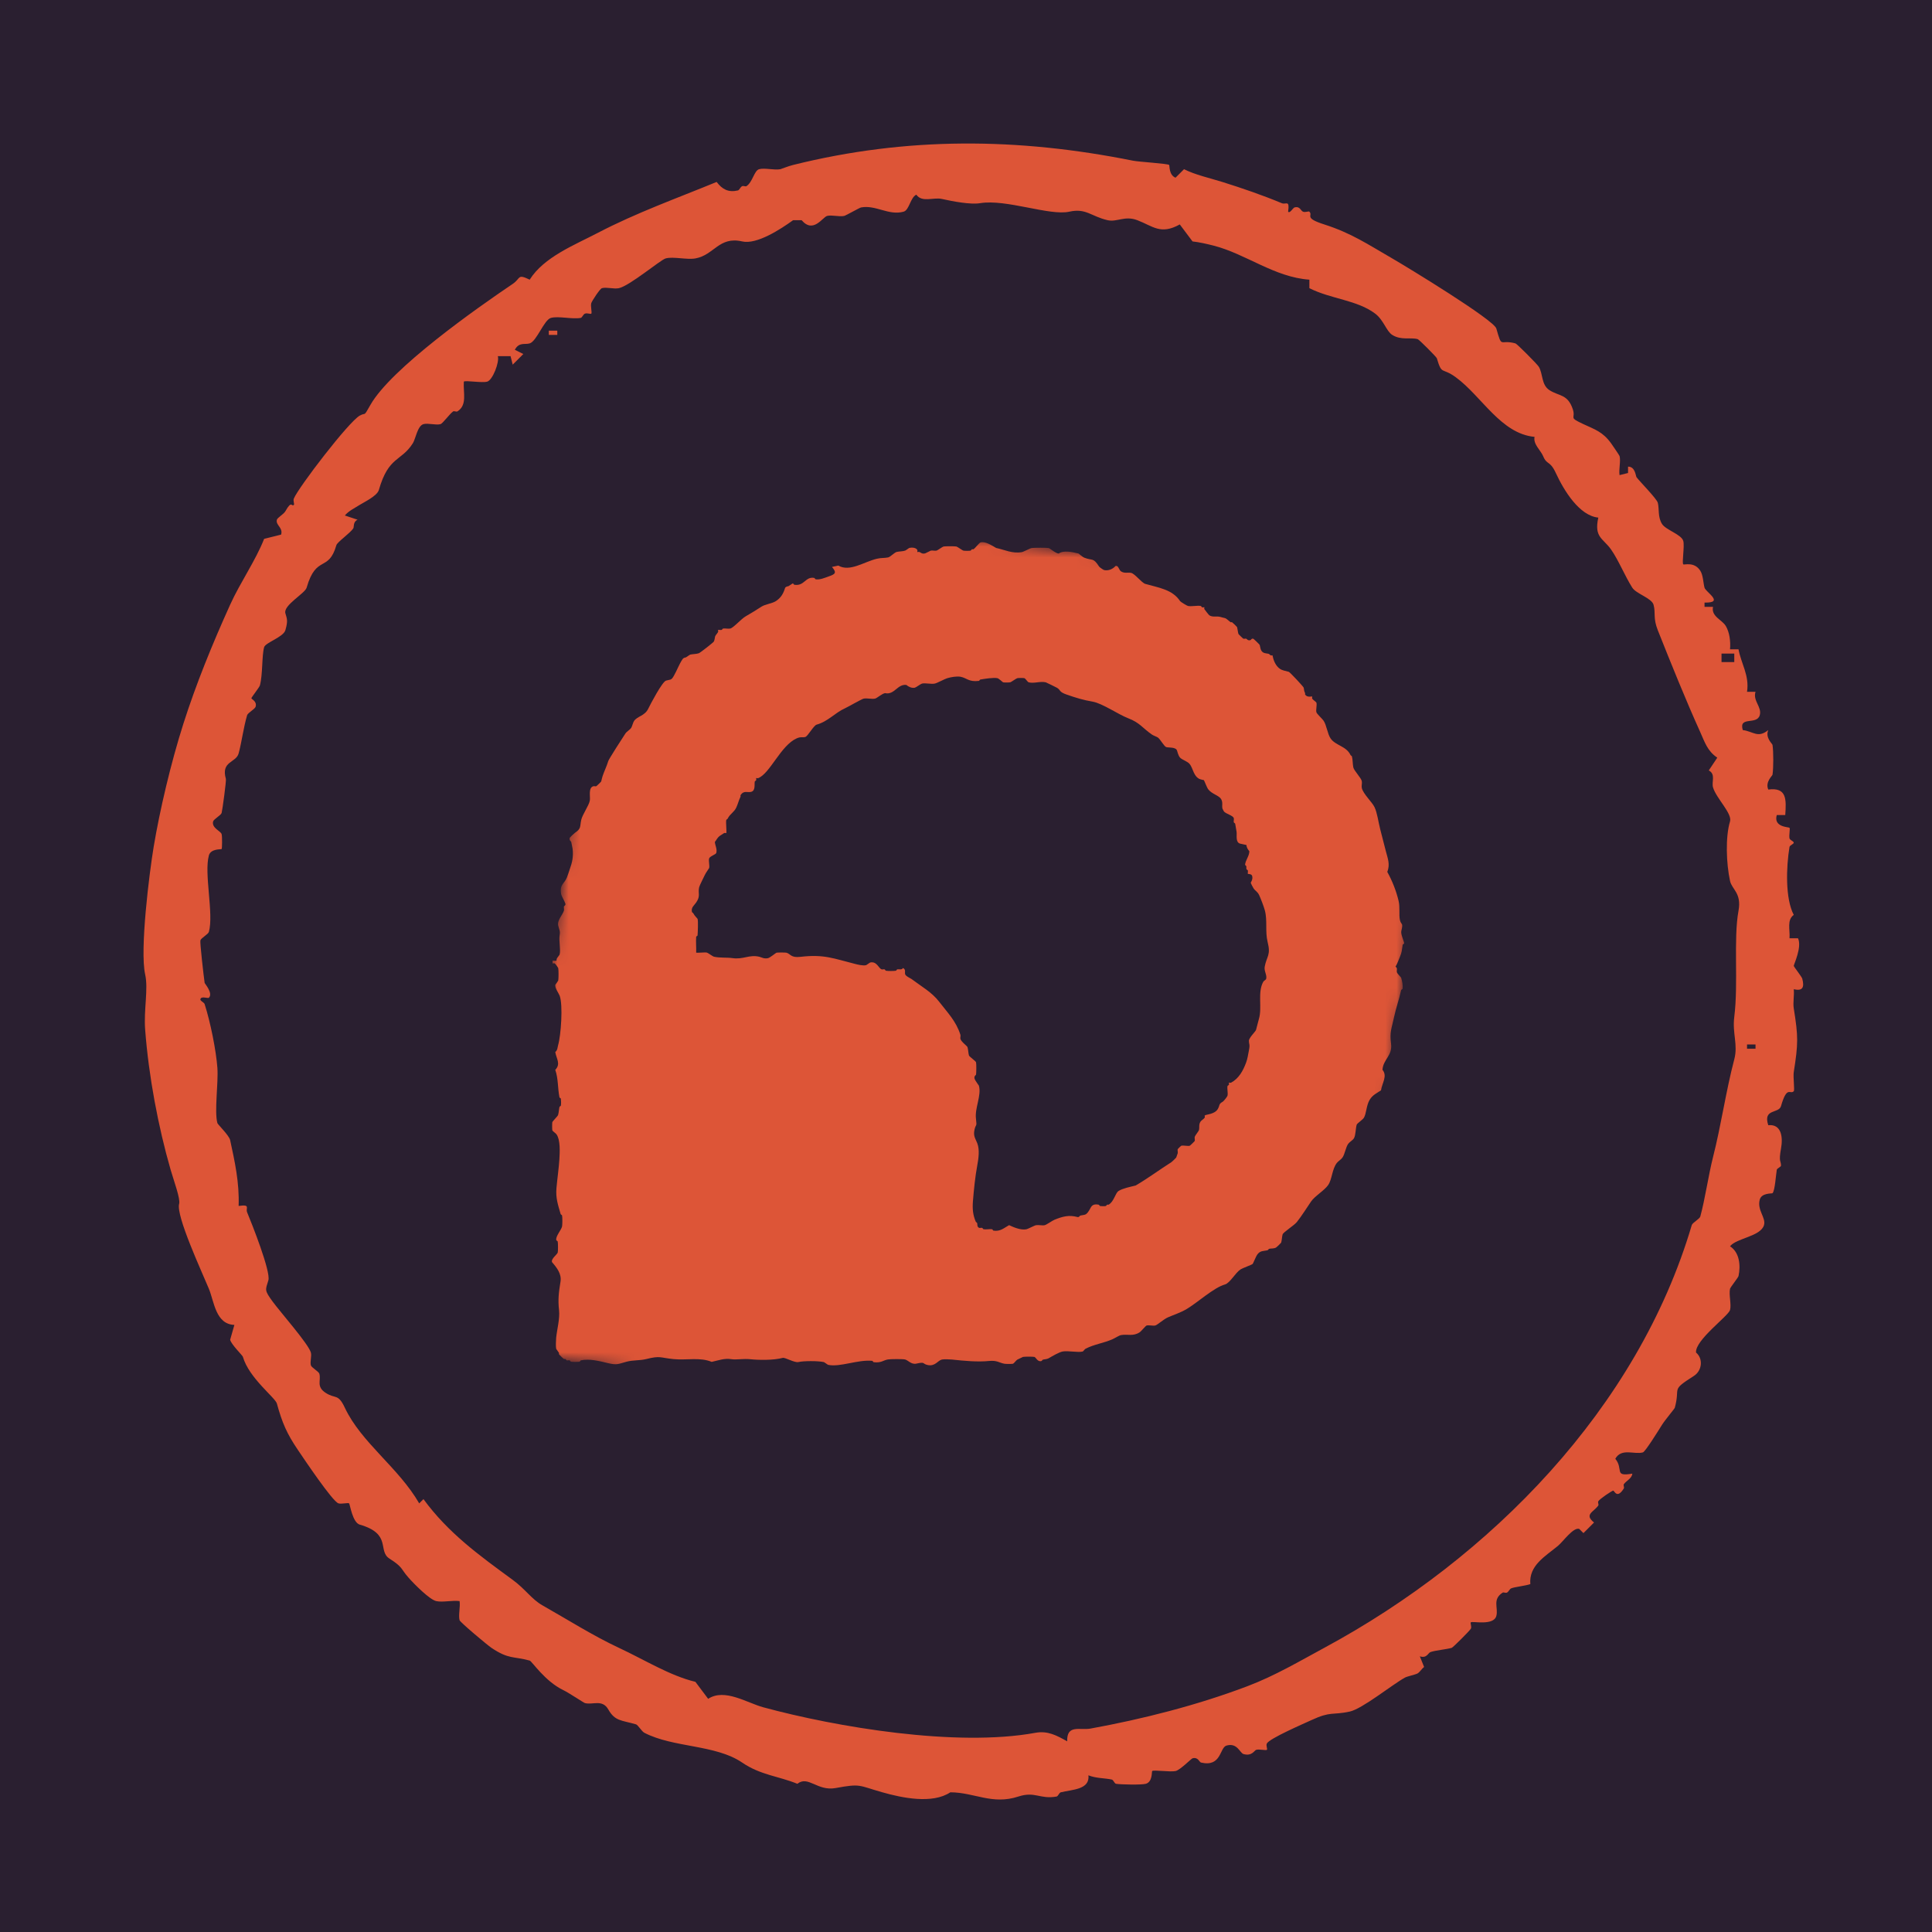 <svg width="175" height="175" viewBox="0 0 175 175" fill="none" xmlns="http://www.w3.org/2000/svg">
<rect width="175" height="175" fill="#2A1F30"/>
<mask id="mask0_160_4389" style="mask-type:luminance" maskUnits="userSpaceOnUse" x="45" y="44" width="87" height="89">
<path d="M55.297 44.655L45.568 122.544L121.738 132.058L131.468 54.169L55.297 44.655Z" fill="white"/>
</mask>
<g mask="url(#mask0_160_4389)">
<path d="M109.054 70.666C109.054 70.666 108.7 70.597 108.604 70.539C107.992 70.177 108.08 69.358 107.576 69.046C106.899 68.626 106.86 68.819 106.614 67.988C106.518 67.66 105.864 67.73 105.648 67.676C105.444 67.622 105.125 66.983 104.878 66.802C104.801 66.748 104.447 66.61 104.366 66.552C103.462 65.932 103.273 65.474 102.18 65.055C101.291 64.712 99.852 63.708 98.967 63.554C98.093 63.404 97.481 63.211 96.65 62.926C95.888 62.665 96.107 62.526 95.749 62.303C95.645 62.242 94.775 61.818 94.722 61.803C94.198 61.687 93.656 61.934 93.174 61.803C93.082 61.776 92.878 61.453 92.79 61.429C92.697 61.402 92.255 61.406 92.147 61.429C92.039 61.453 91.612 61.78 91.5 61.803C91.392 61.826 90.954 61.83 90.858 61.803C90.815 61.791 90.484 61.456 90.342 61.429C89.995 61.356 89.168 61.487 88.795 61.553C88.745 61.56 88.714 61.672 88.664 61.676C87.732 61.787 87.571 61.402 86.993 61.298C86.647 61.241 86.139 61.333 85.835 61.422C85.542 61.506 84.896 61.872 84.673 61.918C84.349 61.987 83.838 61.849 83.514 61.918C83.406 61.941 82.979 62.264 82.868 62.291C82.587 62.349 82.309 62.215 82.094 62.041C81.282 61.945 81.024 62.973 80.162 62.784C79.869 62.842 79.442 63.242 79.257 63.281C78.969 63.342 78.519 63.219 78.23 63.281C78.049 63.319 76.864 64.008 76.552 64.15C75.624 64.566 74.997 65.355 73.973 65.636C73.696 65.713 73.177 66.691 72.942 66.756C72.676 66.825 72.549 66.71 72.168 66.879C70.729 67.51 69.759 70.047 68.685 70.481C68.616 70.508 68.516 70.458 68.493 70.481C68.47 70.505 68.523 70.601 68.493 70.67C68.47 70.724 68.373 70.751 68.366 70.793C68.316 71.055 68.45 71.617 68.042 71.725C67.704 71.817 67.369 71.559 67.076 72.036C67.057 72.063 67.096 72.121 67.076 72.16C66.915 72.494 66.842 72.825 66.688 73.156C66.487 73.58 66.114 73.726 65.914 74.149C65.891 74.203 65.795 74.23 65.783 74.276C65.733 74.5 65.841 75.4 65.783 75.458C65.76 75.481 65.652 75.427 65.591 75.458C65.529 75.493 65.244 75.677 65.206 75.708C64.975 75.874 64.906 76.074 64.752 76.266C64.771 76.57 64.979 76.917 64.879 77.263C64.84 77.398 64.29 77.559 64.232 77.759C64.167 77.987 64.294 78.406 64.232 78.629C64.221 78.668 63.944 79.037 63.843 79.253C63.747 79.461 63.362 80.211 63.328 80.369C63.201 80.927 63.478 81.127 63.066 81.739C62.877 82.02 62.581 82.189 62.677 82.609C62.689 82.655 62.781 82.678 62.804 82.736C62.908 82.955 63.178 83.194 63.189 83.236C63.251 83.459 63.208 84.422 63.185 84.73C63.185 84.772 63.062 84.81 63.058 84.853C63.024 85.326 63.078 85.811 63.058 86.284C63.108 86.334 63.824 86.242 64.024 86.284C64.132 86.307 64.559 86.635 64.667 86.658C65.24 86.781 65.822 86.712 66.341 86.785C67.346 86.931 67.862 86.442 68.789 86.665C69.004 86.719 69.197 86.865 69.559 86.792C69.755 86.75 70.267 86.315 70.332 86.296C70.432 86.269 71.133 86.273 71.233 86.296C71.622 86.4 71.614 86.777 72.518 86.669C74.635 86.419 75.524 86.827 77.41 87.3C77.695 87.374 78.138 87.489 78.442 87.427C78.488 87.42 78.784 87.189 78.83 87.181C79.431 87.054 79.592 87.731 79.862 87.805C79.943 87.828 80.039 87.781 80.12 87.805C80.174 87.82 80.2 87.92 80.247 87.928C80.435 87.962 80.951 87.959 81.147 87.928C81.197 87.92 81.224 87.812 81.278 87.805C81.467 87.766 81.667 87.885 81.794 87.681C82.082 87.835 81.932 88.055 81.986 88.243C82.04 88.428 82.475 88.613 82.564 88.678C83.456 89.352 84.407 89.871 85.069 90.737C85.835 91.734 86.593 92.481 86.993 93.728C87.028 93.828 86.963 93.993 86.993 94.101C87.074 94.382 87.602 94.736 87.636 94.852C87.702 95.071 87.709 95.406 87.767 95.598C87.802 95.718 88.375 96.102 88.41 96.222C88.448 96.353 88.437 97.18 88.41 97.342C88.402 97.376 88.202 97.472 88.279 97.715C88.34 97.904 88.656 98.3 88.668 98.338C88.918 99.22 88.283 100.367 88.402 101.325C88.502 102.133 88.394 101.772 88.271 102.322C88.136 102.911 88.364 103.138 88.525 103.565C88.748 104.15 88.637 104.935 88.521 105.559C88.333 106.567 88.213 107.749 88.129 108.792C88.071 109.511 88.129 110.062 88.383 110.658C88.406 110.708 88.487 110.735 88.51 110.785C88.544 110.858 88.475 111.159 88.702 111.22C88.783 111.243 88.883 111.197 88.96 111.22C89.014 111.236 89.041 111.336 89.087 111.343C89.318 111.382 89.614 111.316 89.861 111.343C89.907 111.351 89.942 111.463 89.988 111.47C90.611 111.559 90.907 111.251 91.404 110.974C91.835 111.178 92.455 111.436 92.947 111.351C93.128 111.32 93.667 111.012 93.848 110.978C94.079 110.939 94.402 111.024 94.621 110.978C94.795 110.943 95.303 110.57 95.522 110.481C96.276 110.177 96.835 110.035 97.585 110.235C97.754 110.281 97.781 110.131 97.843 110.112C97.974 110.069 98.201 110.069 98.359 109.989C98.878 109.592 98.678 108.969 99.517 109.119C99.567 109.126 99.598 109.234 99.644 109.242C99.756 109.261 100.056 109.265 100.16 109.242C100.206 109.234 100.233 109.142 100.291 109.119C100.329 109.103 100.395 109.134 100.418 109.119C100.91 108.838 101.022 108.064 101.322 107.876C101.715 107.633 102.396 107.502 102.869 107.383C104.039 106.694 104.971 105.99 106.095 105.274C106.164 105.232 106.537 104.87 106.545 104.839C106.591 104.689 106.653 104.543 106.676 104.466C106.706 104.358 106.645 104.196 106.676 104.092C106.68 104.069 106.976 103.788 106.995 103.781C107.199 103.727 107.565 103.834 107.769 103.781C107.8 103.773 108.211 103.376 108.219 103.346C108.25 103.242 108.188 103.08 108.219 102.972C108.254 102.849 108.581 102.46 108.604 102.353C108.662 102.106 108.569 101.875 108.735 101.606C108.812 101.479 109.05 101.356 109.123 101.233C109.158 101.171 109.1 101.071 109.123 101.044C109.243 100.933 109.982 100.944 110.286 100.49C110.509 100.151 110.359 100.009 110.736 99.805C110.859 99.739 111.167 99.331 111.186 99.247C111.244 99.004 111.14 98.635 111.186 98.377C111.194 98.335 111.29 98.308 111.317 98.254C111.344 98.188 111.294 98.088 111.317 98.069C111.34 98.046 111.448 98.1 111.51 98.069C112.21 97.692 112.591 96.999 112.864 96.268C113.015 95.868 113.038 95.564 113.126 95.148C113.245 94.586 113.126 94.597 113.126 94.278C113.126 93.993 113.727 93.443 113.773 93.281C113.865 92.962 113.938 92.612 114.034 92.288C114.342 91.242 113.888 89.887 114.427 88.928C114.473 88.844 114.666 88.744 114.685 88.678C114.789 88.324 114.481 87.966 114.558 87.558C114.739 86.604 115.127 86.531 114.82 85.318C114.585 84.387 114.816 83.363 114.569 82.459C114.477 82.116 114.2 81.393 114.058 81.089C113.9 80.75 113.711 80.711 113.546 80.465C113.507 80.407 113.288 79.996 113.288 79.965C113.288 79.93 113.511 79.668 113.419 79.341C113.361 79.141 113.049 79.172 113.03 79.156C113.003 79.13 113.057 78.937 113.03 78.845C113.014 78.799 112.918 78.772 112.903 78.722C112.864 78.602 112.968 78.452 112.776 78.348C112.811 77.906 113.165 77.544 113.165 77.101C113.026 76.944 112.903 76.736 112.907 76.543C112.73 76.493 112.495 76.462 112.329 76.416C111.895 76.297 112.052 75.666 112.01 75.358C111.983 75.165 111.925 74.858 111.883 74.611C111.875 74.565 111.768 74.534 111.756 74.484C111.729 74.373 111.787 74.215 111.756 74.111C111.683 73.849 111.013 73.722 110.855 73.487C110.848 73.476 110.732 73.253 110.728 73.241C110.663 72.956 110.794 72.683 110.601 72.371C110.401 72.044 109.77 71.925 109.443 71.498C109.316 71.336 109.093 70.72 109.058 70.689M109.089 54.987C109.112 55.01 109.054 55.114 109.089 55.171C109.131 55.245 109.497 55.706 109.539 55.733C109.835 55.918 110.128 55.81 110.44 55.86C110.494 55.868 110.836 55.953 110.952 55.987C111.113 56.03 111.336 56.272 111.467 56.361C111.498 56.38 111.571 56.341 111.598 56.361C111.671 56.414 112.037 56.765 112.048 56.795C112.099 56.965 112.125 57.25 112.175 57.419C112.183 57.45 112.595 57.846 112.626 57.854C112.707 57.877 112.807 57.831 112.884 57.854C112.949 57.877 113.018 58.054 113.269 57.981C113.33 57.962 113.357 57.812 113.526 57.858C113.565 57.869 114.092 58.381 114.104 58.42C114.165 58.635 114.158 58.943 114.423 59.105C114.562 59.189 114.827 59.189 114.939 59.232C115.012 59.259 115.047 59.42 115.258 59.355C115.347 59.79 115.528 60.317 115.963 60.602C116.167 60.733 116.509 60.787 116.736 60.852C116.836 60.879 118.06 62.191 118.087 62.288C118.141 62.48 118.087 62.522 118.214 62.784C118.233 62.827 118.199 62.884 118.214 62.907C118.418 63.219 118.815 63.053 118.857 63.096C118.884 63.119 118.822 63.223 118.857 63.281C118.922 63.396 119.219 63.573 119.242 63.654C119.303 63.881 119.176 64.297 119.242 64.524C119.28 64.658 119.777 65.116 119.884 65.274C120.169 65.69 120.235 66.467 120.527 66.891C120.966 67.533 121.947 67.576 122.328 68.388C122.351 68.442 122.444 68.465 122.455 68.511C122.536 68.792 122.521 69.231 122.582 69.508C122.652 69.82 123.283 70.443 123.352 70.755C123.391 70.936 123.31 71.197 123.352 71.374C123.475 71.917 124.284 72.644 124.507 73.118C124.757 73.653 124.849 74.45 125.019 75.112C125.18 75.754 125.346 76.412 125.531 77.105C125.692 77.725 125.938 78.306 125.658 78.972C126.131 79.826 126.477 80.731 126.681 81.589C126.828 82.201 126.697 82.828 126.804 83.332C126.916 83.825 127.132 83.509 126.931 84.329C126.858 84.626 127.185 85.257 127.185 85.449C127.185 85.492 127.066 85.526 127.055 85.576C126.962 86.111 127.008 86.177 126.793 86.696C126.674 86.985 126.558 87.312 126.404 87.566C126.624 87.681 126.485 87.897 126.531 88.066C126.574 88.213 126.904 88.52 126.916 88.567C127.001 88.851 127.093 89.244 127.043 89.563C127.035 89.61 126.924 89.64 126.912 89.687C126.727 90.56 126.443 91.307 126.262 92.173C126.05 93.193 125.861 93.462 126 94.536C126.142 95.637 125.296 95.929 125.223 96.899C125.692 97.472 125.196 98.073 125.088 98.766C124.676 99.043 124.33 99.174 124.056 99.635C123.756 100.14 123.768 100.879 123.537 101.252C123.433 101.421 122.929 101.756 122.89 101.872C122.779 102.245 122.806 102.838 122.632 103.115C122.532 103.28 122.236 103.442 122.117 103.611C121.893 103.931 121.82 104.535 121.597 104.854C121.478 105.028 121.212 105.178 121.081 105.351C120.646 105.928 120.666 106.813 120.304 107.341C119.969 107.829 119.092 108.341 118.757 108.83C118.33 109.45 117.918 110.127 117.467 110.693C117.221 111.001 116.232 111.617 116.178 111.813C116.12 112.005 116.113 112.336 116.047 112.559C116.036 112.59 115.655 112.96 115.597 112.994C115.374 113.125 115.131 113.067 114.954 113.118C114.904 113.133 114.877 113.229 114.823 113.241C114.469 113.341 114.142 113.245 113.857 113.676C113.769 113.81 113.503 114.449 113.469 114.484C113.372 114.576 112.58 114.849 112.372 114.98C111.898 115.284 111.413 116.22 110.955 116.347C109.951 116.624 108.477 117.986 107.476 118.579C106.914 118.91 106.356 119.079 105.798 119.322C105.383 119.503 104.824 120.026 104.64 120.064C104.42 120.111 104.066 120.011 103.866 120.064C103.758 120.091 103.393 120.572 103.223 120.684C102.619 121.069 102.142 120.826 101.549 120.93C101.372 120.961 100.987 121.207 100.776 121.304C99.96 121.665 99.121 121.758 98.328 122.17C98.239 122.216 98.135 122.401 98.07 122.42C97.639 122.531 96.765 122.331 96.265 122.416C95.93 122.474 95.291 122.855 94.98 123.036C94.833 123.12 94.587 123.12 94.464 123.159C94.41 123.174 94.387 123.267 94.333 123.282C93.975 123.386 93.844 122.947 93.69 122.909C93.575 122.878 92.793 122.878 92.662 122.909C92.636 122.916 92.193 123.128 92.147 123.155C92.028 123.232 91.835 123.505 91.758 123.528C91.647 123.555 91.119 123.551 90.984 123.528C90.507 123.444 90.326 123.201 89.568 123.278C88.544 123.382 87.301 123.263 86.22 123.147C86.016 123.124 85.496 123.109 85.319 123.147C84.942 123.228 84.719 123.786 84.03 123.644C83.522 123.536 83.845 123.328 82.998 123.517C82.54 123.617 82.256 123.201 81.971 123.14C81.759 123.093 80.655 123.097 80.424 123.14C80 123.213 79.823 123.471 79.134 123.386C79.088 123.378 79.053 123.267 79.007 123.263C77.683 123.14 76.094 123.855 75.016 123.628C74.974 123.621 74.674 123.39 74.631 123.378C74.073 123.259 72.811 123.263 72.314 123.374C71.96 123.451 71.114 122.939 70.898 122.997C70.055 123.22 68.739 123.201 67.935 123.116C67.346 123.055 66.692 123.182 66.264 123.116C65.606 123.009 65.071 123.228 64.463 123.359C63.416 122.916 62.196 123.228 60.988 123.105C59.768 122.982 59.825 122.782 58.544 123.101C57.924 123.255 57.358 123.178 56.739 123.347C55.98 123.555 55.884 123.667 55.065 123.471C54.26 123.274 53.425 123.063 52.621 123.217C52.571 123.228 52.54 123.336 52.49 123.344C52.313 123.367 51.886 123.37 51.72 123.344C51.67 123.336 51.643 123.236 51.593 123.22C51.508 123.197 51.404 123.247 51.335 123.22C51.285 123.201 51.258 123.12 51.208 123.097C51.17 123.082 51.108 123.113 51.081 123.097C51.004 123.051 50.688 122.743 50.631 122.662C50.612 122.635 50.654 122.57 50.631 122.539C50.585 122.458 50.385 122.204 50.377 122.166C50.334 121.97 50.358 121.4 50.377 121.169C50.45 120.438 50.723 119.449 50.639 118.683C50.527 117.671 50.615 117.078 50.773 116.069C50.877 115.392 50.442 114.83 50.004 114.326C49.884 114.037 50.473 113.626 50.519 113.456C50.554 113.329 50.55 112.613 50.519 112.459C50.511 112.413 50.408 112.386 50.392 112.336C50.292 112.013 50.854 111.393 50.912 111.093C50.946 110.908 50.95 110.285 50.912 110.096C50.904 110.05 50.8 110.023 50.785 109.973C50.55 109.161 50.323 108.526 50.404 107.61C50.473 106.829 50.623 105.774 50.669 104.997C50.708 104.342 50.766 103.269 50.415 102.757C50.334 102.641 50.05 102.46 50.03 102.383C50.007 102.291 50.007 101.725 50.03 101.637C50.05 101.568 50.527 101.086 50.546 101.013C50.619 100.771 50.623 100.517 50.677 100.267C50.688 100.217 50.8 100.186 50.804 100.144C50.831 99.99 50.827 99.674 50.804 99.52C50.796 99.474 50.685 99.443 50.677 99.397C50.508 98.566 50.577 97.7 50.296 96.907C50.819 96.368 50.392 95.895 50.296 95.29C50.508 95.136 50.496 94.867 50.554 94.667C50.808 93.812 51.012 91.026 50.692 90.187C50.604 89.956 50.227 89.46 50.307 89.19C50.365 89.121 50.558 88.848 50.565 88.817C50.6 88.659 50.604 87.855 50.565 87.697C50.554 87.651 50.319 87.3 50.242 87.262C50.181 87.227 50.073 87.285 50.05 87.262V87.016C50.542 87.066 50.361 87.004 50.434 86.831C50.465 86.758 50.681 86.504 50.692 86.457C50.8 85.984 50.608 85.222 50.692 84.714C50.758 84.337 50.658 84.233 50.565 83.844C50.45 83.356 50.977 82.855 51.081 82.478C51.112 82.374 51.058 82.22 51.081 82.105C51.093 82.058 51.254 82.02 51.212 81.855C51.15 81.635 50.862 81.177 50.827 80.985C50.669 80.115 51.112 80.061 51.347 79.491C51.431 79.287 51.528 78.96 51.605 78.745C51.82 78.148 51.955 77.602 51.866 76.878C51.855 76.782 51.774 76.451 51.739 76.255C51.735 76.216 51.539 76.128 51.612 75.881C51.624 75.85 51.993 75.493 52.066 75.446C52.671 75.035 52.509 74.9 52.648 74.265C52.755 73.78 53.34 72.975 53.425 72.521C53.49 72.163 53.263 71.351 53.748 71.217C53.825 71.194 53.925 71.24 54.006 71.217C54.037 71.209 54.449 70.812 54.456 70.782C54.507 70.605 54.518 70.485 54.587 70.285C54.749 69.804 54.934 69.469 55.103 68.919C55.149 68.769 56.415 66.779 56.654 66.433C56.773 66.26 57.05 66.109 57.17 65.936C57.254 65.809 57.339 65.444 57.428 65.313C57.724 64.866 58.401 64.855 58.717 64.197C58.913 63.789 59.987 61.745 60.33 61.649C60.768 61.526 60.799 61.633 61.038 61.214C61.326 60.714 61.503 60.19 61.815 59.724C61.934 59.544 62.065 59.578 62.138 59.54C62.227 59.493 62.469 59.305 62.527 59.293C62.72 59.243 63.097 59.247 63.301 59.17C63.428 59.124 64.59 58.216 64.656 58.116C64.74 57.977 64.748 57.7 64.786 57.619C64.825 57.531 65.006 57.331 65.044 57.246C65.075 57.177 65.021 57.08 65.044 57.057C65.071 57.034 65.271 57.084 65.368 57.057C65.418 57.042 65.448 56.938 65.495 56.934C65.695 56.903 65.956 56.973 66.141 56.934C66.441 56.869 67.134 56.057 67.557 55.818C68.1 55.51 68.443 55.291 68.978 54.948C69.309 54.736 69.936 54.663 70.267 54.456C70.752 54.144 70.963 53.74 71.106 53.274C71.152 53.12 71.379 53.112 71.429 53.089C71.514 53.047 71.791 52.839 71.818 52.843C71.86 52.843 71.899 52.958 71.945 52.966C72.869 53.116 72.938 52.204 73.75 52.346C73.8 52.354 73.831 52.462 73.877 52.47C74.258 52.539 74.712 52.335 75.035 52.223C75.64 52.012 75.832 51.904 75.359 51.353L75.936 51.23C76.971 51.831 78.261 50.888 79.415 50.614C79.831 50.514 80.112 50.561 80.447 50.491C80.635 50.453 81.016 50.049 81.22 49.995C81.417 49.945 81.782 49.949 81.994 49.872C82.067 49.845 82.333 49.633 82.383 49.625C82.625 49.575 82.968 49.602 83.091 49.814C83.125 49.872 83.068 49.976 83.091 49.999C83.114 50.018 83.214 49.972 83.283 49.999C83.43 50.06 83.499 50.191 83.799 50.126C83.864 50.11 84.253 49.891 84.311 49.876C84.465 49.845 84.677 49.906 84.827 49.876C84.934 49.852 85.362 49.525 85.469 49.502C85.631 49.471 86.466 49.471 86.628 49.502C86.736 49.525 87.163 49.856 87.27 49.876C87.386 49.899 87.802 49.903 87.913 49.876C87.959 49.864 87.986 49.776 88.04 49.752C88.079 49.737 88.144 49.768 88.171 49.752C88.344 49.652 88.698 49.16 88.814 49.133C89.253 49.013 89.841 49.41 90.23 49.633C91.015 49.802 91.685 50.157 92.547 50.014C92.728 49.983 93.267 49.675 93.448 49.641C93.648 49.606 94.837 49.602 94.995 49.641C95.095 49.668 95.626 50.126 95.895 50.141C96.323 49.822 97.15 49.999 97.697 50.141C97.731 50.153 98.058 50.457 98.212 50.514C98.982 50.815 99.001 50.464 99.563 51.327C99.613 51.4 99.963 51.631 100.014 51.638C100.391 51.719 100.795 51.554 101.045 51.265H101.172C101.372 51.396 101.357 51.642 101.557 51.765C101.869 51.958 102.169 51.831 102.457 51.892C102.8 51.965 103.416 52.797 103.743 52.889C104.971 53.243 106.198 53.393 106.895 54.452C106.945 54.525 107.519 54.871 107.603 54.887C107.927 54.956 108.423 54.829 108.762 54.887C108.808 54.894 108.835 54.987 108.889 55.01C108.958 55.037 109.058 54.99 109.081 55.01" fill="#DD5537"/>
</g>
<path d="M105.902 14.941C105.952 14.991 105.867 15.857 106.479 16.095L107.249 15.326C108.258 15.837 109.578 16.126 110.713 16.48C112.53 17.05 114.346 17.673 116.101 18.404C116.494 18.566 116.832 18.054 116.678 19.174C116.836 19.367 117.113 18.828 117.256 18.789C117.756 18.655 117.81 19.086 118.026 19.174C118.241 19.263 118.534 19.105 118.603 19.174C118.968 19.54 118.041 19.721 119.95 20.329C122.394 21.11 123.876 22.119 126.108 23.408C127.486 24.204 135.31 28.969 135.537 29.758C136.08 31.644 135.822 30.705 137.269 31.105C137.411 31.144 139.251 32.995 139.386 33.222C139.771 33.869 139.605 34.858 140.348 35.339C141.226 35.905 141.999 35.678 142.465 37.071C142.761 37.96 142.003 37.756 143.427 38.418C144.47 38.903 145.178 39.114 145.929 40.15C145.994 40.242 146.679 41.235 146.698 41.304C146.822 41.755 146.618 42.509 146.698 43.036L147.468 42.844V42.267C148.134 42.267 148.153 43.121 148.238 43.229C148.592 43.687 150.062 45.168 150.162 45.538C150.308 46.077 150.143 46.823 150.547 47.462C150.893 48.009 152.306 48.405 152.471 49.002C152.602 49.471 152.333 50.98 152.471 51.118C152.548 51.196 153.464 50.841 154.011 51.696C154.277 52.108 154.28 52.831 154.396 53.235C154.511 53.639 156.235 54.621 154.396 54.582V54.967H155.166C154.977 55.837 155.985 56.137 156.32 56.699C156.655 57.261 156.77 58.077 156.705 58.816H157.475C157.706 60.105 158.475 61.179 158.245 62.665H159.014C158.753 63.481 159.611 64.043 159.399 64.781C159.134 65.709 157.475 64.832 157.86 66.129C158.818 66.252 159.226 66.894 160.169 66.129C159.876 66.825 160.538 67.364 160.554 67.476C160.646 68.095 160.646 69.55 160.554 70.17C160.538 70.281 159.876 70.82 160.169 71.517C161.851 71.297 161.808 72.398 161.708 73.826H160.939C160.619 74.938 162.012 74.9 162.093 74.981C162.166 75.054 162.032 75.646 162.093 75.943C162.124 76.093 162.478 76.201 162.478 76.328C162.478 76.455 162.116 76.566 162.093 76.713C161.789 78.548 161.701 81.396 162.478 82.87C161.832 83.34 162.155 84.214 162.093 84.987H162.863C163.24 85.784 162.478 87.354 162.478 87.489C162.478 87.558 163.206 88.482 163.248 88.643C163.463 89.448 163.271 89.79 162.478 89.606C162.536 90.16 162.393 90.81 162.478 91.338C162.894 93.909 162.882 94.547 162.478 97.111C162.409 97.542 162.574 98.746 162.478 98.843C162.143 99.177 161.87 98.284 161.323 100.19C161.12 100.898 159.669 100.39 160.169 101.921C161.358 101.798 161.516 102.991 161.323 104.038C161.096 105.281 161.323 105.127 161.323 105.578C161.323 105.705 160.966 105.816 160.939 105.963C160.862 106.421 160.773 107.86 160.554 108.079C160.504 108.129 159.572 108.033 159.399 108.657C159.137 109.615 159.976 110.289 159.784 110.966C159.484 112.009 157.275 112.144 156.705 112.89C157.559 113.429 157.683 114.622 157.475 115.584C157.448 115.715 156.732 116.608 156.705 116.739C156.586 117.297 156.844 118.155 156.705 118.663C156.555 119.206 153.526 121.388 153.626 122.512C154.292 123.07 154.176 124.152 153.434 124.629C151.271 126.011 152.237 125.576 151.702 127.515C151.675 127.612 150.817 128.624 150.547 129.055C150.232 129.563 149.027 131.499 148.815 131.557C148.026 131.776 146.875 131.133 146.314 132.134C147.091 133.092 146.144 133.773 147.853 133.481C147.83 133.908 147.306 134.124 147.083 134.443C147.026 134.524 147.145 134.732 147.083 134.828C146.46 135.817 146.237 135.02 146.121 135.02C146.036 135.02 144.928 135.74 144.774 135.983C144.712 136.083 144.828 136.29 144.774 136.367C144.347 136.972 143.465 137.172 144.389 137.907L143.427 138.869L143.042 138.484C142.492 138.334 141.603 139.62 141.118 140.024C139.967 140.978 138.474 141.794 138.616 143.488C138.166 143.645 137.219 143.738 136.884 143.872C136.734 143.934 136.657 144.184 136.499 144.257C136.38 144.315 136.191 144.207 136.114 144.257C135.145 144.877 135.737 145.643 135.537 146.374C135.283 147.29 133.363 146.817 133.228 146.951C133.155 147.024 133.328 147.348 133.228 147.529C133.128 147.71 131.615 149.226 131.496 149.261C130.988 149.407 130.037 149.48 129.572 149.645C129.345 149.726 129.245 150.234 128.609 150.03L128.994 150.993C128.783 151.154 128.621 151.439 128.417 151.57C128.248 151.681 127.47 151.839 127.262 151.955C126.112 152.586 123.406 154.783 122.259 155.034C120.673 155.376 120.566 154.984 118.795 155.803C118.037 156.154 115.02 157.454 114.754 157.92C114.65 158.101 114.827 158.424 114.754 158.497C114.673 158.578 114.077 158.421 113.792 158.497C113.619 158.544 113.407 159.102 112.637 158.882C112.303 158.786 112.079 157.832 111.098 158.113C110.459 158.294 110.655 160.083 108.789 159.652C108.631 159.617 108.527 159.129 108.019 159.267C107.896 159.302 106.903 160.329 106.479 160.422C105.994 160.526 104.49 160.295 104.363 160.422C104.313 160.472 104.409 161.403 103.785 161.576C103.397 161.684 101.584 161.65 101.091 161.576C100.949 161.557 100.856 161.226 100.706 161.192C100.056 161.049 99.267 161.088 98.59 160.807C98.728 162.111 97.139 162.088 96.088 162.346C95.934 162.385 95.849 162.704 95.703 162.731C94.187 163 93.771 162.231 92.239 162.731C89.868 163.508 88.275 162.354 86.081 162.346C84.453 163.432 81.698 162.85 79.923 162.346C77.722 161.723 77.999 161.538 75.69 161.961C74.027 162.265 73.204 160.795 72.226 161.576C70.509 160.876 68.901 160.795 67.223 159.652C64.809 158.009 61.015 158.324 58.371 156.958C58.109 156.823 57.801 156.246 57.601 156.188C56.277 155.807 55.707 155.911 55.099 154.841C54.556 153.887 53.679 154.456 52.982 154.264C52.867 154.233 51.512 153.325 51.058 153.109C49.342 152.29 48.187 150.473 47.979 150.415C46.509 150.011 46.086 150.319 44.515 149.261C44.123 148.995 41.679 146.944 41.629 146.759C41.505 146.309 41.709 145.554 41.629 145.027C40.978 144.938 40.105 145.158 39.512 145.027C38.919 144.896 37.549 143.518 37.01 142.91C36.267 142.071 36.533 141.979 35.278 141.178C34.174 140.474 35.521 138.942 32.584 138.099C31.93 137.911 31.703 136.256 31.622 136.175C31.541 136.094 30.937 136.256 30.66 136.175C30.125 136.017 27.515 132.118 27.004 131.364C25.972 129.848 25.56 128.874 25.079 127.131C24.933 126.596 22.551 124.821 22 122.897C21.962 122.762 20.969 121.812 20.846 121.357L21.23 120.01C19.529 119.949 19.399 117.89 18.921 116.739C18.29 115.211 15.919 110.112 16.227 109.042C16.354 108.591 15.746 106.956 15.457 105.963C14.33 102.06 13.464 97.461 13.148 93.262C13.01 91.43 13.448 89.606 13.148 88.259C12.652 86.042 13.529 79.06 13.918 76.713C14.468 73.41 15.473 69.123 16.612 65.551C17.751 61.98 19.218 58.37 20.846 54.775C21.754 52.77 23.155 50.772 23.925 48.809L25.464 48.424C25.657 47.786 24.945 47.566 25.079 47.077C25.133 46.885 25.703 46.573 25.849 46.308C26.43 45.265 26.411 45.938 26.619 45.73C26.688 45.661 26.53 45.361 26.619 45.153C27.046 44.129 31.58 38.206 32.584 37.648C33.188 37.313 32.892 37.84 33.546 36.686C35.417 33.38 43.172 27.922 46.44 25.717C47.194 25.209 46.828 24.778 47.979 25.332C49.272 23.277 52.047 22.192 54.137 21.099C57.632 19.274 61.319 17.958 64.913 16.48C65.421 17.15 65.972 17.45 66.838 17.25C66.976 17.219 67.057 16.942 67.223 16.865C67.346 16.807 67.531 16.915 67.608 16.865C68.177 16.503 68.308 15.449 68.762 15.326C69.262 15.187 70.109 15.43 70.686 15.326C70.752 15.314 71.364 15.06 71.841 14.941C82.129 12.381 92.178 12.458 102.631 14.556C103.173 14.664 105.779 14.818 105.902 14.941ZM118.603 25.332C115.443 25.113 112.861 23.004 109.943 22.253C109.339 22.099 108.642 21.938 108.019 21.868L106.864 20.329C105.121 21.295 104.447 20.491 103.016 19.944C101.873 19.509 101.172 20.144 100.321 19.944C98.817 19.594 98.374 18.836 96.858 19.174C95.087 19.571 91.138 18.012 88.775 18.404C87.913 18.547 86.331 18.247 85.311 18.02C84.549 17.85 83.514 18.37 83.002 17.635C82.456 17.881 82.367 19.032 81.848 19.174C80.485 19.548 79.342 18.543 77.999 18.789C77.853 18.816 76.625 19.524 76.46 19.559C76.001 19.655 75.332 19.448 74.92 19.559C74.508 19.671 73.665 21.187 72.611 19.944H71.841C70.686 20.779 68.539 22.172 67.223 21.868C65.125 21.383 64.682 23.108 62.989 23.408C62.204 23.546 60.976 23.219 60.295 23.408C59.829 23.535 57.05 25.883 56.061 26.102C55.611 26.202 54.938 25.986 54.522 26.102C54.341 26.152 53.625 27.253 53.56 27.449C53.471 27.718 53.644 28.326 53.56 28.411C53.494 28.477 53.19 28.326 52.982 28.411C52.817 28.48 52.732 28.773 52.597 28.796C51.809 28.935 50.585 28.608 49.903 28.796C49.28 28.965 48.618 30.913 47.979 31.105C47.529 31.24 47.028 30.959 46.632 31.683L47.402 32.067L46.44 33.03L46.247 32.26H45.093C45.254 32.803 44.623 34.434 44.13 34.569C43.638 34.704 42.152 34.431 42.014 34.569C41.944 35.566 42.348 36.682 41.436 37.263C41.34 37.325 41.132 37.206 41.051 37.263C40.705 37.506 40.116 38.356 39.897 38.418C39.477 38.533 38.777 38.302 38.357 38.418C37.815 38.568 37.641 39.765 37.395 40.15C36.333 41.828 35.205 41.289 34.316 44.383C34.158 44.934 32.931 45.507 32.584 45.73C32.118 46.031 31.603 46.258 31.237 46.693L32.392 47.077C31.968 47.254 32.076 47.736 32.007 47.847C31.73 48.294 30.552 49.086 30.467 49.387C29.755 51.865 28.643 50.206 27.773 53.235C27.623 53.755 25.649 54.825 25.849 55.545C25.991 56.064 26.103 56.199 25.849 57.084C25.668 57.711 24.04 58.204 23.925 58.623C23.705 59.428 23.809 61.102 23.54 62.087C23.494 62.253 22.77 63.173 22.77 63.242C22.77 63.342 23.294 63.508 23.155 64.012C23.097 64.223 22.451 64.566 22.385 64.781C22.047 65.932 21.892 67.237 21.615 68.245C21.377 69.111 19.995 68.93 20.461 70.555C20.507 70.709 20.149 73.364 20.076 73.633C20.018 73.845 19.364 74.192 19.306 74.403C19.145 74.996 19.995 75.269 20.076 75.558C20.134 75.773 20.122 76.859 20.076 76.905C20.03 76.951 19.095 76.859 18.921 77.482C18.467 79.129 19.375 82.763 18.921 84.41C18.864 84.621 18.209 84.968 18.152 85.18C18.098 85.372 18.448 88.416 18.536 89.028C18.548 89.098 19.325 89.975 18.921 90.375C18.833 90.464 18.132 90.164 18.152 90.568C18.248 90.726 18.494 90.818 18.536 90.953C19.068 92.612 19.576 95.163 19.691 96.726C19.791 98.092 19.402 100.674 19.691 101.729C19.726 101.856 20.753 102.845 20.846 103.269C21.269 105.228 21.689 107.11 21.615 109.234C22.735 109.08 22.224 109.419 22.385 109.811C22.801 110.808 24.544 115.196 24.309 115.969C24.036 116.866 23.936 116.854 24.694 117.894C25.391 118.848 27.943 121.735 28.158 122.512C28.247 122.839 28.07 123.34 28.158 123.667C28.216 123.878 28.87 124.225 28.928 124.436C29.097 125.052 28.62 125.595 29.505 126.168C30.39 126.742 30.617 126.195 31.237 127.515C32.715 130.667 36.098 132.927 37.972 136.175L38.357 135.79C40.605 138.861 43.399 140.878 46.44 143.103C47.602 143.953 48.148 144.854 49.134 145.412C51.339 146.659 53.725 148.171 56.061 149.261C58.398 150.35 60.66 151.778 62.989 152.34L64.144 153.879C65.641 152.901 67.646 154.241 69.147 154.649C75.744 156.438 86.612 158.27 93.779 156.958C94.914 156.75 95.715 157.2 96.665 157.728C96.623 156.169 97.801 156.75 98.782 156.573C103.393 155.734 108.392 154.483 113.022 152.724C115.505 151.781 117.721 150.465 119.95 149.261C135.045 141.117 148.346 127.546 153.241 110.966C153.307 110.75 153.953 110.408 154.011 110.196C154.446 108.614 154.746 106.459 155.166 104.808C155.897 101.941 156.332 98.831 157.09 95.956C157.444 94.613 156.901 93.627 157.09 92.107C157.475 89.036 157.001 85.079 157.475 82.486C157.767 80.892 156.871 80.565 156.705 79.791C156.363 78.21 156.278 75.808 156.705 74.403C156.921 73.691 155.45 72.302 155.166 71.324C155.015 70.816 155.435 70.139 154.781 69.785L155.55 68.63C154.65 68.018 154.423 67.233 154.011 66.321C152.706 63.438 151.348 60.067 150.162 57.084C149.716 55.96 149.989 55.545 149.777 54.775C149.612 54.178 148.199 53.782 147.853 53.235C147.183 52.177 146.61 50.745 145.929 49.772C145.209 48.748 144.374 48.698 144.774 46.885C143.061 46.716 141.672 44.456 140.925 42.844C140.379 41.666 140.132 42.17 139.771 41.304C139.555 40.792 138.851 40.219 139.001 39.572C135.953 39.288 134.225 35.908 131.881 34.184C130.58 33.226 130.618 34.034 130.149 32.452C130.114 32.333 128.536 30.751 128.417 30.72C127.751 30.536 126.92 30.847 126.108 30.335C125.573 29.997 125.33 28.988 124.568 28.411C122.933 27.172 120.554 27.091 118.603 26.102V25.332ZM157.09 59.201H155.935V59.971H157.09V59.201ZM159.014 94.609H158.245V94.994H159.014V94.609Z" fill="#DD5537"/>
<path d="M50.48 29.951H49.711V30.336H50.48V29.951Z" fill="#DD5537"/>
</svg>
